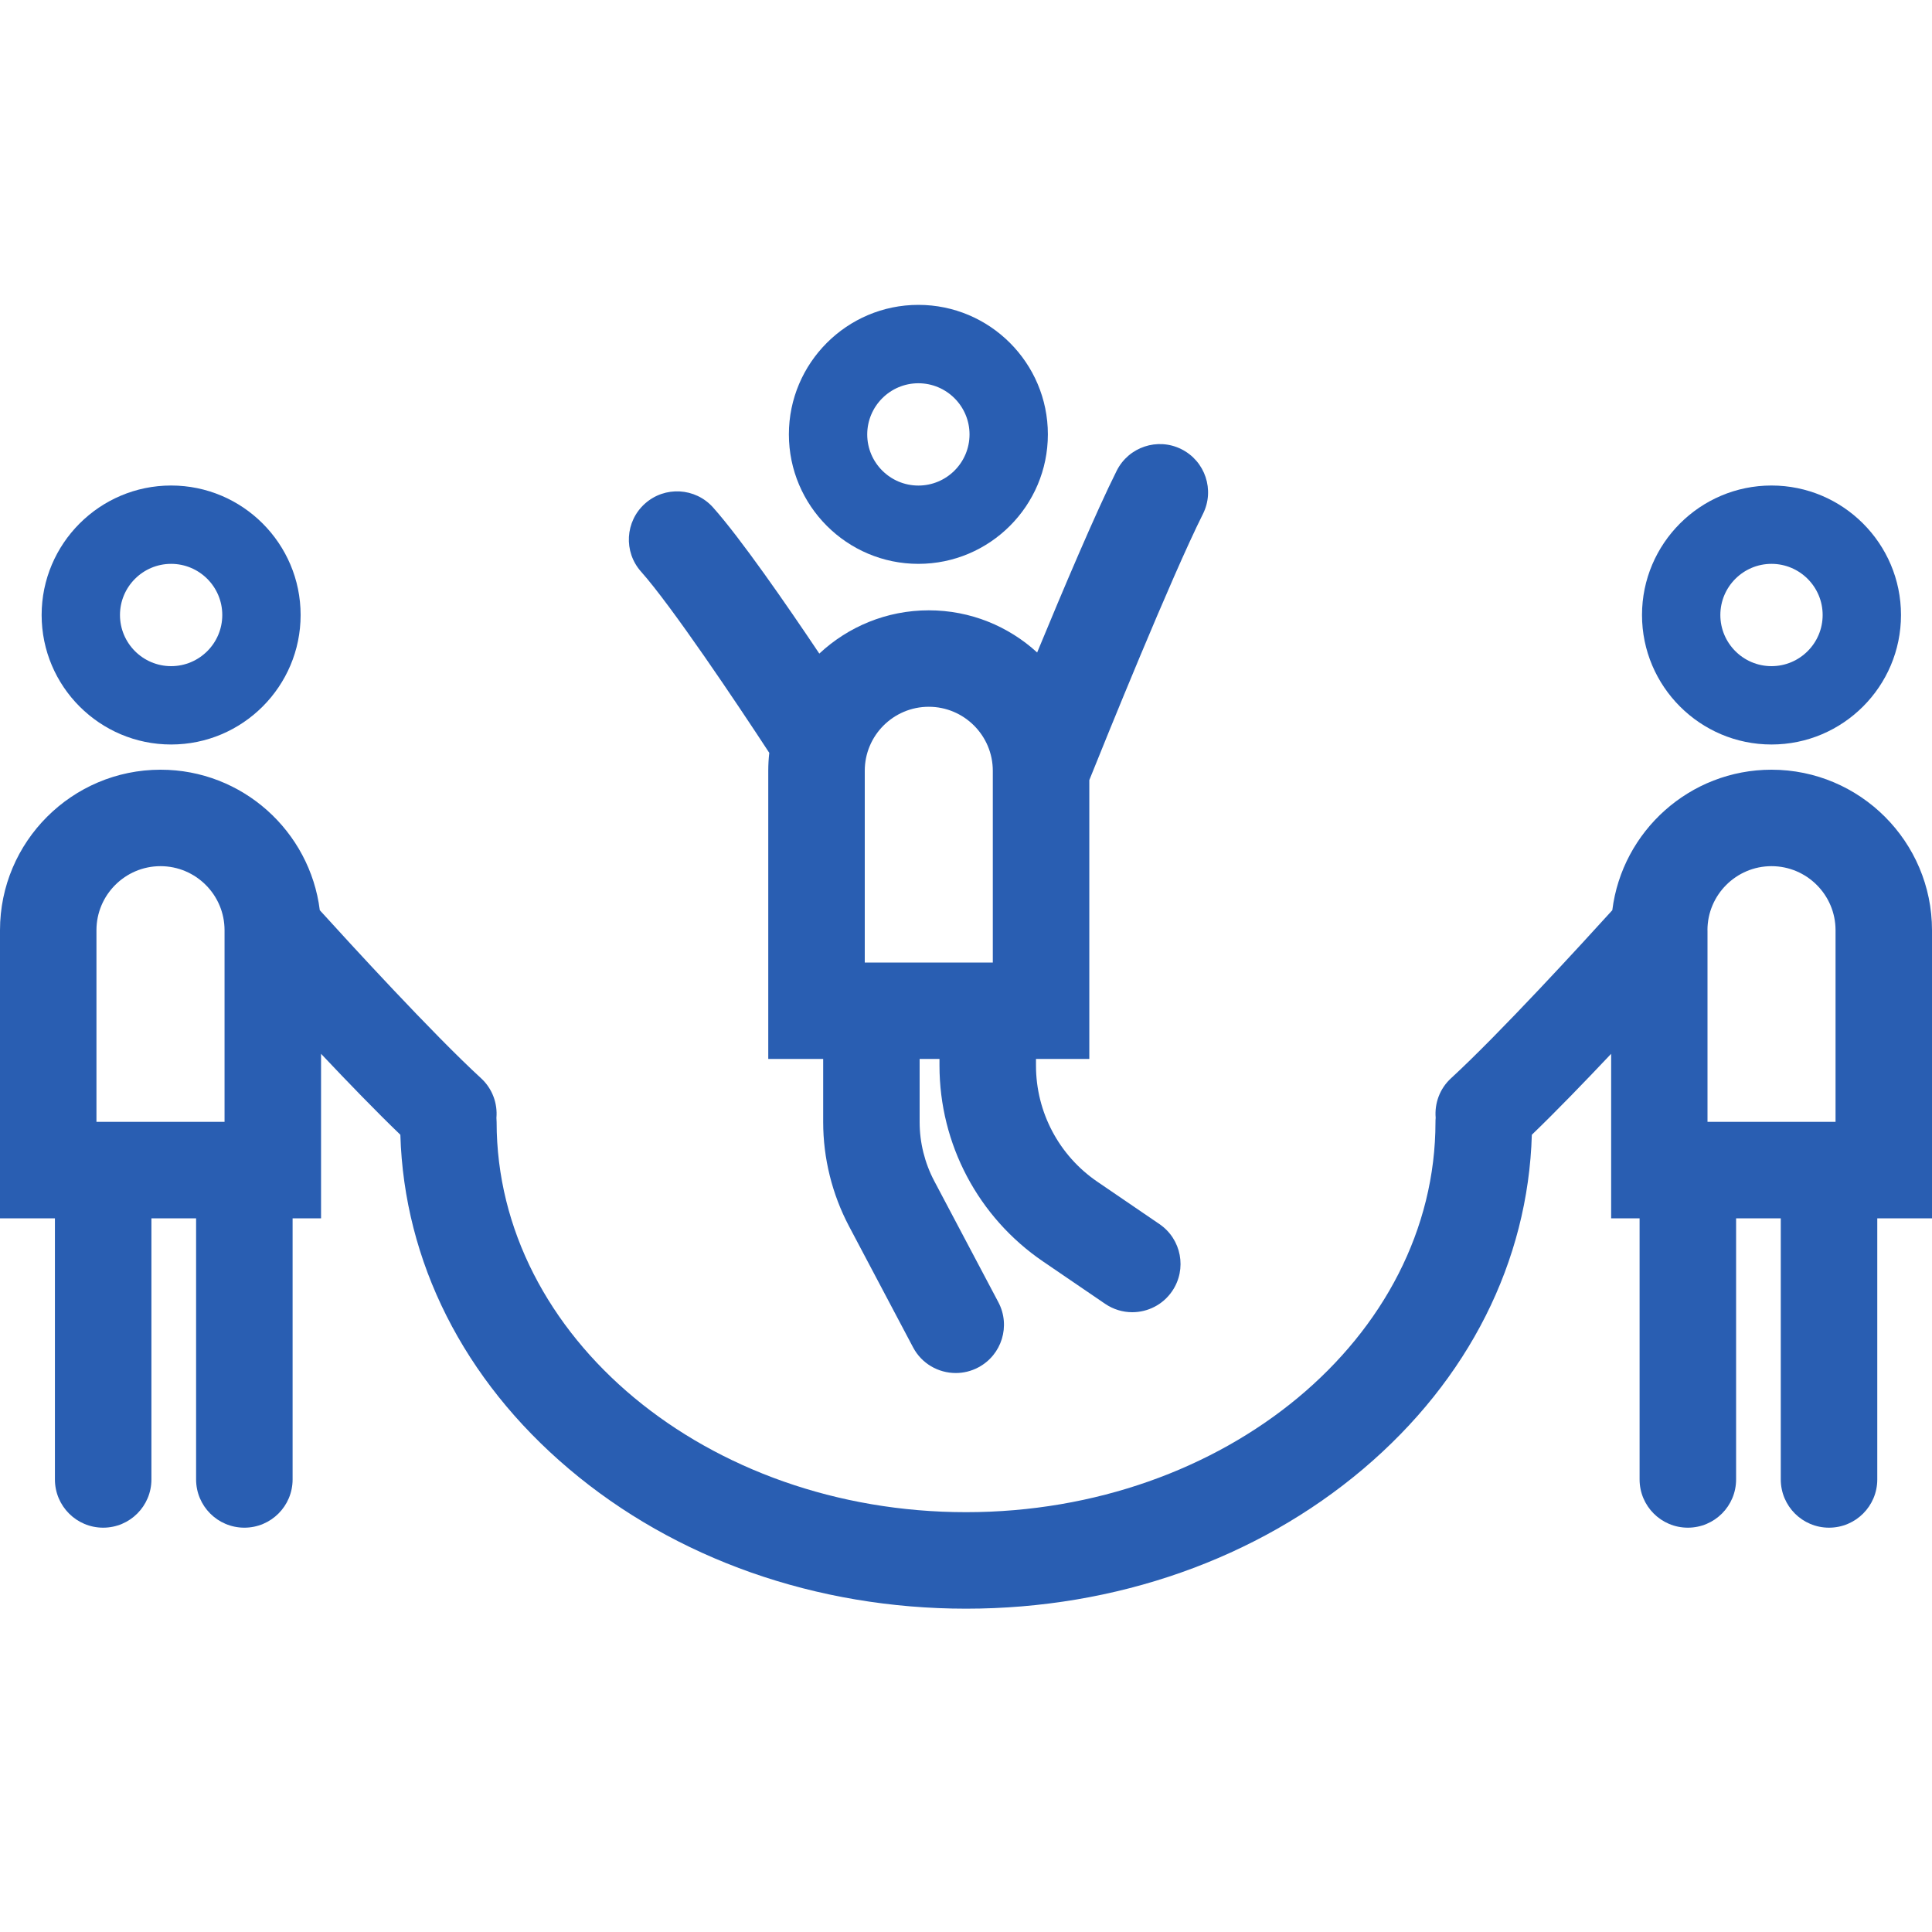 <?xml version="1.0" encoding="utf-8"?>
<!-- Generator: Adobe Illustrator 26.1.0, SVG Export Plug-In . SVG Version: 6.00 Build 0)  -->
<svg version="1.1" id="Layer_1" xmlns="http://www.w3.org/2000/svg" xmlns:xlink="http://www.w3.org/1999/xlink" x="0px" y="0px"
	 viewBox="0 0 400 400" style="enable-background:new 0 0 400 400;" xml:space="preserve">
<style type="text/css">
	.st0{fill:#FFFFFF;}
	.st1{fill:#295EB2;}
</style>
<g>
	<path class="st1" d="M400,192.59c0-18.32-14.91-33.23-33.23-33.23c-16.92,0-30.92,12.72-32.96,29.09
		c-6.17,6.8-23.38,25.59-33.38,34.78c-2.37,2.17-3.44,5.22-3.19,8.2c-0.03,0.29-0.04,0.59-0.04,0.89c0,44.53-43.6,80.76-97.19,80.76
		c-53.59,0-97.19-36.23-97.19-80.76c0-0.3-0.02-0.59-0.04-0.89c0.25-2.97-0.82-6.02-3.19-8.2c-10.01-9.19-27.21-27.98-33.38-34.78
		c-2.05-16.38-16.04-29.09-32.96-29.09C14.91,159.36,0,174.27,0,192.59v59.66h11.37v54.05c0,5.52,4.47,9.99,9.99,9.99
		s9.99-4.47,9.99-9.99v-54.05h9.25v54.05c0,5.52,4.47,9.99,9.99,9.99s9.99-4.47,9.99-9.99v-54.05h5.89v-34.07
		c5.49,5.82,11.41,11.94,16.42,16.76c0.77,26.24,13.09,50.72,34.89,69.17c22.04,18.67,51.25,28.95,82.24,28.95
		c30.99,0,60.19-10.28,82.24-28.95c21.8-18.46,34.12-42.94,34.89-69.17c5.01-4.82,10.93-10.95,16.42-16.76v34.07h5.89v54.05
		c0,5.52,4.47,9.99,9.99,9.99s9.99-4.47,9.99-9.99v-54.05h9.25v54.05c0,5.52,4.47,9.99,9.99,9.99s9.99-4.47,9.99-9.99v-54.05H400
		V192.59z M19.97,192.59c0-7.31,5.95-13.26,13.26-13.26s13.26,5.95,13.26,13.26v39.68H19.97V192.59z M353.51,192.59
		c0-7.31,5.95-13.26,13.26-13.26s13.26,5.95,13.26,13.26v39.68h-26.51V192.59z"/>
	<path class="st1" d="M159.27,155.87c-0.14,1.22-0.21,2.46-0.21,3.71v59.66h11.37v13.08c0,7.48,1.85,14.92,5.34,21.54l13.27,25.09
		c1.79,3.39,5.25,5.32,8.84,5.32c1.57,0,3.17-0.37,4.66-1.16c4.88-2.58,6.74-8.62,4.16-13.5l-13.27-25.09
		c-1.98-3.75-3.03-7.96-3.03-12.2v-13.08h4.11v1.38c0,16.24,8.01,31.39,21.42,40.54l12.87,8.78c1.72,1.17,3.68,1.74,5.62,1.74
		c3.19,0,6.33-1.53,8.26-4.36c3.11-4.56,1.93-10.77-2.62-13.88l-12.87-8.78c-7.95-5.43-12.7-14.41-12.7-24.04v-1.38h11.04v-57.73
		c3.26-8.12,16.92-41.91,23.53-55.11c2.47-4.93,0.47-10.93-4.46-13.4c-4.93-2.47-10.93-0.47-13.4,4.46
		c-4.28,8.54-11.06,24.53-16.47,37.63c-5.92-5.42-13.79-8.73-22.43-8.73c-8.76,0-16.73,3.41-22.67,8.96
		c-6.88-10.27-16.3-23.87-22-30.26c-3.67-4.11-9.99-4.47-14.1-0.79c-4.11,3.67-4.47,9.99-0.79,14.1
		C139.06,125.47,152.5,145.51,159.27,155.87z M192.29,146.33c7.31,0,13.26,5.95,13.26,13.26v0.18c0,0.01,0,0.02,0,0.03v39.48h-26.51
		v-39.68C179.03,152.27,184.98,146.33,192.29,146.33z"/>
	<path class="st1" d="M35.43,154.14c14.78,0,26.81-12.02,26.81-26.81s-12.03-26.81-26.81-26.81S8.62,112.55,8.62,127.33
		S20.65,154.14,35.43,154.14z M35.43,116.74c5.84,0,10.59,4.75,10.59,10.59c0,5.84-4.75,10.59-10.59,10.59s-10.59-4.75-10.59-10.59
		C24.84,121.49,29.59,116.74,35.43,116.74z"/>
	<path class="st1" d="M366.77,154.14c14.78,0,26.81-12.02,26.81-26.81s-12.03-26.81-26.81-26.81c-14.78,0-26.81,12.03-26.81,26.81
		S351.99,154.14,366.77,154.14z M366.77,116.74c5.84,0,10.59,4.75,10.59,10.59c0,5.84-4.75,10.59-10.59,10.59
		s-10.59-4.75-10.59-10.59C356.18,121.49,360.93,116.74,366.77,116.74z"/>
	<path class="st1" d="M190.14,116.74c14.78,0,26.81-12.02,26.81-26.81s-12.03-26.81-26.81-26.81c-14.78,0-26.81,12.03-26.81,26.81
		S175.36,116.74,190.14,116.74z M190.14,79.35c5.84,0,10.59,4.75,10.59,10.59c0,5.84-4.75,10.59-10.59,10.59
		c-5.84,0-10.59-4.75-10.59-10.59C179.56,84.1,184.3,79.35,190.14,79.35z"/>
</g>
</svg>
